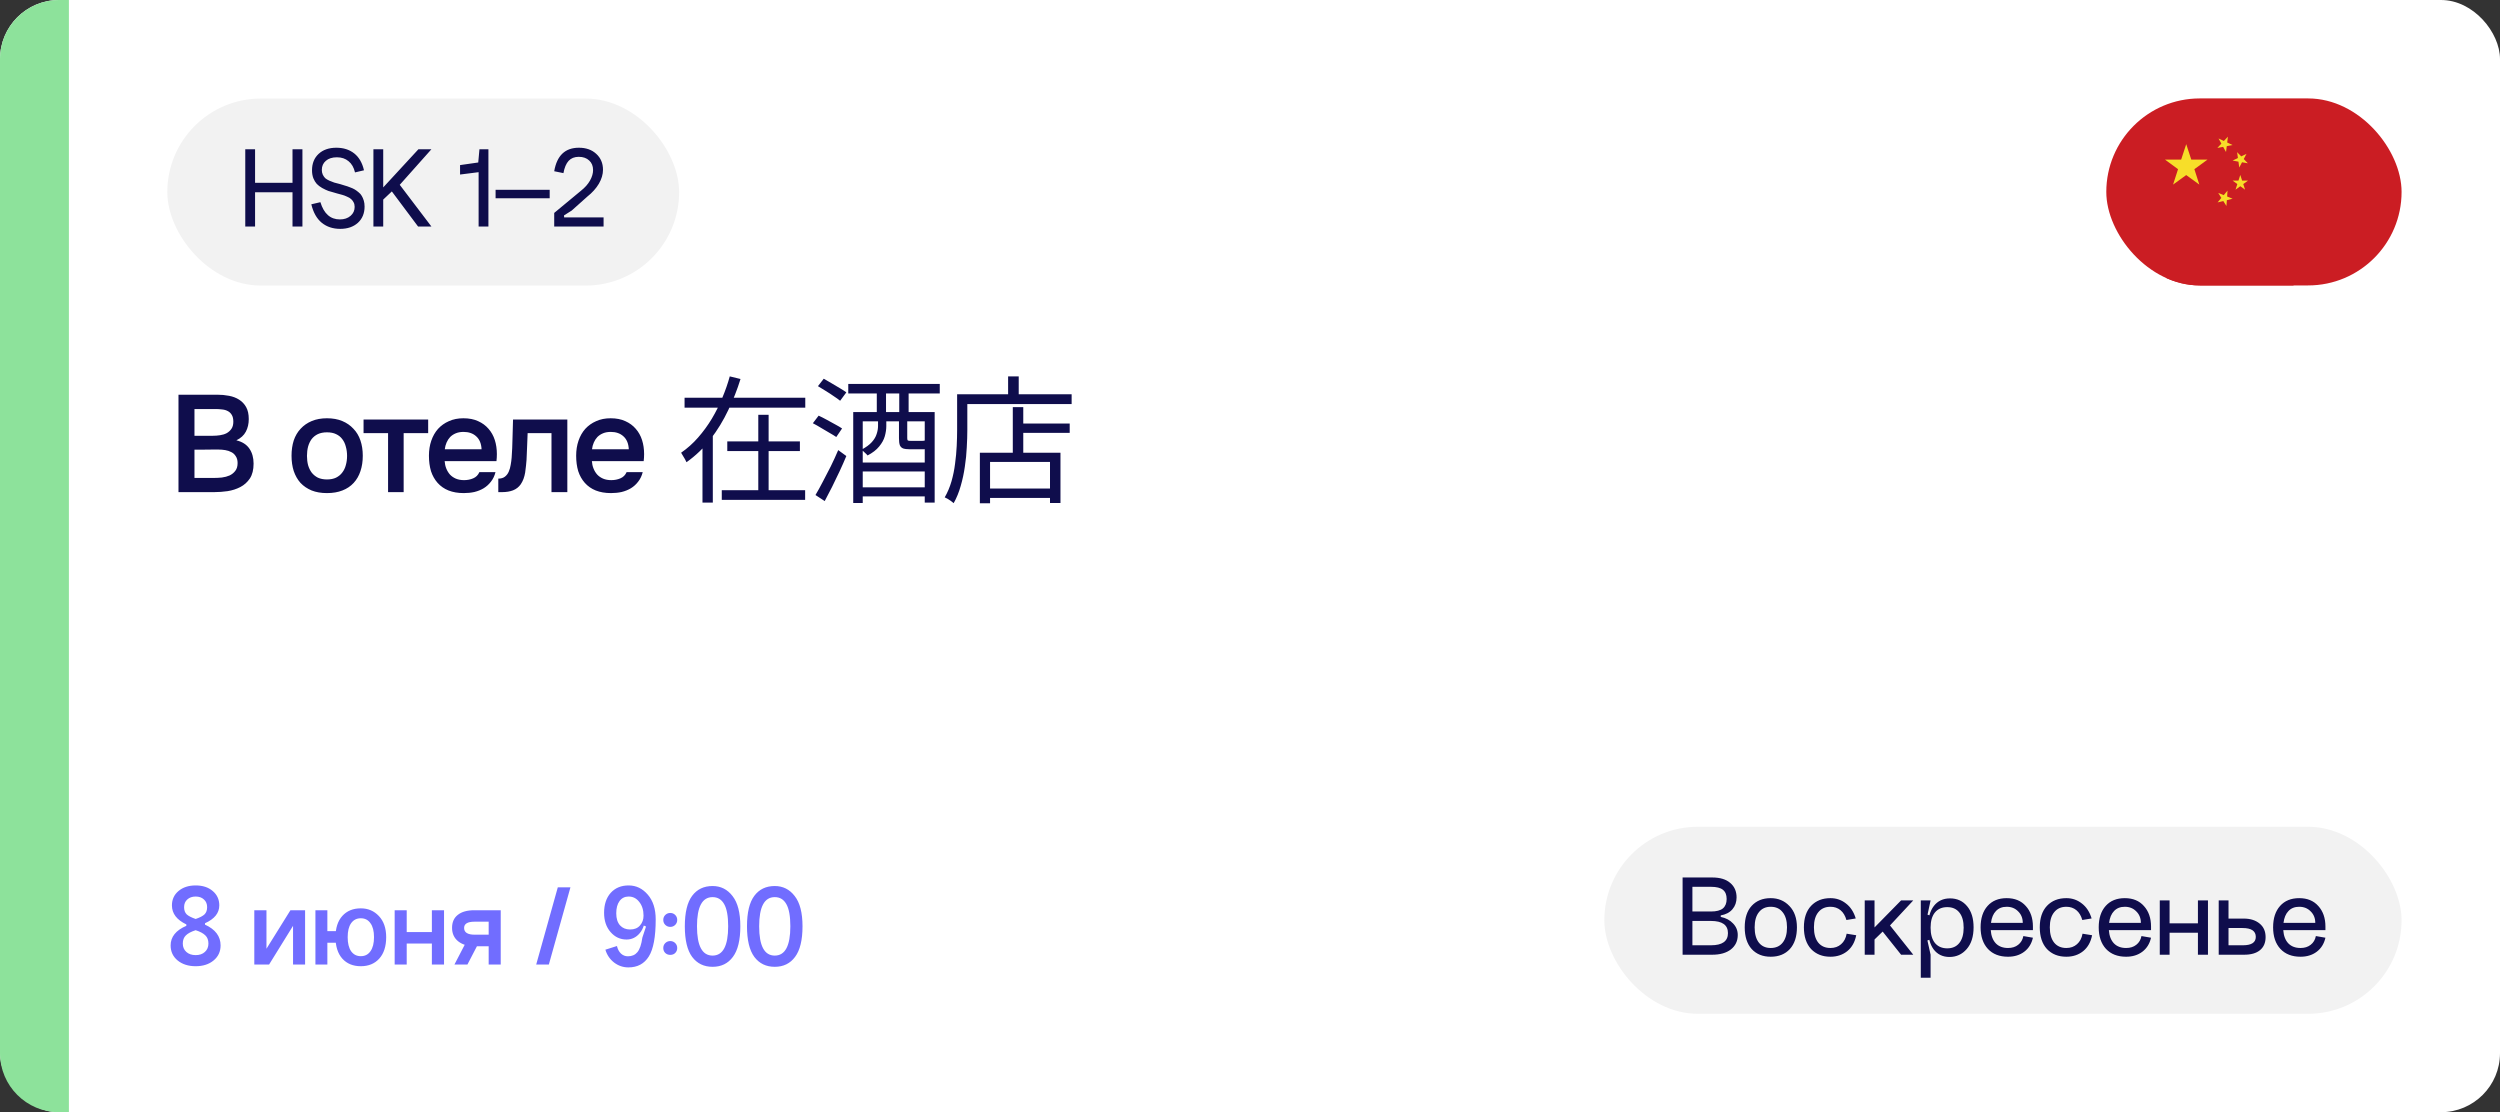 <?xml version="1.0" encoding="UTF-8"?> <svg xmlns="http://www.w3.org/2000/svg" width="254" height="113" viewBox="0 0 254 113" fill="none"><rect x="0" y="0" width="254" height="113" fill="#333333" stroke="none"/><rect width="254" height="113" rx="6" fill="white"></rect><g clip-path="url(#clip0_5764_54102)"><rect x="214" y="10" width="30" height="19" rx="9.5" fill="#CB1D23"></rect><g clip-path="url(#clip1_5764_54102)"><path d="M234.071 28.071C237.976 24.166 237.976 17.834 234.071 13.929C230.165 10.024 223.834 10.024 219.928 13.929C216.023 17.834 216.023 24.166 219.928 28.071C223.834 31.976 230.165 31.976 234.071 28.071Z" fill="#CB1D23"></path><path d="M220.784 18.755L221.289 17.189L219.962 16.215L221.607 16.212L222.121 14.648L222.632 16.212L224.279 16.218L222.949 17.189L223.452 18.755L222.119 17.787L220.784 18.755Z" fill="#F7DE29"></path><path d="M225.373 19.6L225.93 19.826L226.316 19.365L226.275 19.963L226.83 20.189L226.249 20.337L226.205 20.928L225.887 20.424L225.307 20.565L225.689 20.108L225.373 19.6Z" fill="#F7DE29"></path><path d="M228.382 16.59L227.791 16.486L227.508 17.016L227.425 16.424L226.834 16.314L227.372 16.054L227.29 15.459L227.708 15.888L228.246 15.628L227.965 16.158L228.382 16.59Z" fill="#F7DE29"></path><path d="M227.13 19.271L227.312 18.701L226.829 18.347H227.429L227.613 17.777L227.8 18.347H228.4L227.916 18.701L228.098 19.271L227.613 18.92L227.13 19.271Z" fill="#F7DE29"></path><path d="M225.403 14.069L225.946 14.323L226.355 13.884L226.284 14.479L226.826 14.736L226.239 14.849L226.164 15.444L225.872 14.921L225.285 15.03L225.692 14.592L225.403 14.069Z" fill="#F7DE29"></path></g></g><path d="M0 6C0 2.686 2.686 0 6 0H7V113H6C2.686 113 0 110.314 0 107V6Z" fill="#8DE29B"></path><path d="M18.134 50V40.102H22.068C22.488 40.102 22.889 40.139 23.272 40.214C23.664 40.289 24.005 40.419 24.294 40.606C24.593 40.793 24.831 41.045 25.008 41.362C25.185 41.679 25.274 42.085 25.274 42.58C25.274 43.056 25.176 43.481 24.98 43.854C24.784 44.227 24.462 44.521 24.014 44.736C24.621 44.885 25.064 45.17 25.344 45.59C25.624 46.001 25.764 46.505 25.764 47.102C25.764 47.727 25.638 48.231 25.386 48.614C25.134 48.987 24.812 49.277 24.42 49.482C24.028 49.687 23.594 49.827 23.118 49.902C22.651 49.967 22.203 50 21.774 50H18.134ZM19.758 41.558V44.274H21.648C21.881 44.274 22.119 44.255 22.362 44.218C22.614 44.181 22.838 44.111 23.034 44.008C23.23 43.896 23.389 43.751 23.51 43.574C23.641 43.387 23.706 43.145 23.706 42.846C23.706 42.557 23.655 42.328 23.552 42.16C23.449 41.983 23.314 41.852 23.146 41.768C22.978 41.675 22.782 41.619 22.558 41.6C22.343 41.572 22.119 41.558 21.886 41.558H19.758ZM19.758 48.558H21.746C21.998 48.558 22.264 48.544 22.544 48.516C22.833 48.479 23.095 48.409 23.328 48.306C23.561 48.194 23.753 48.04 23.902 47.844C24.061 47.648 24.14 47.382 24.14 47.046C24.14 46.766 24.079 46.537 23.958 46.36C23.846 46.173 23.697 46.033 23.51 45.94C23.323 45.837 23.113 45.767 22.88 45.73C22.656 45.693 22.427 45.674 22.194 45.674C21.989 45.674 21.783 45.674 21.578 45.674L20.374 45.688C20.169 45.688 19.963 45.688 19.758 45.688V48.558ZM33.218 42.496C33.806 42.496 34.324 42.589 34.772 42.776C35.22 42.963 35.598 43.224 35.906 43.56C36.224 43.887 36.462 44.283 36.62 44.75C36.779 45.217 36.858 45.735 36.858 46.304C36.858 46.883 36.779 47.405 36.62 47.872C36.471 48.329 36.242 48.726 35.934 49.062C35.626 49.398 35.244 49.655 34.786 49.832C34.338 50.009 33.816 50.098 33.218 50.098C32.63 50.098 32.112 50.009 31.664 49.832C31.216 49.645 30.838 49.389 30.53 49.062C30.232 48.726 30.003 48.325 29.844 47.858C29.695 47.391 29.62 46.873 29.62 46.304C29.62 45.735 29.695 45.217 29.844 44.75C30.003 44.283 30.236 43.887 30.544 43.56C30.852 43.224 31.23 42.963 31.678 42.776C32.126 42.589 32.64 42.496 33.218 42.496ZM33.218 48.712C33.582 48.712 33.89 48.651 34.142 48.53C34.404 48.399 34.614 48.227 34.772 48.012C34.94 47.797 35.062 47.545 35.136 47.256C35.22 46.967 35.262 46.654 35.262 46.318C35.262 45.982 35.22 45.669 35.136 45.38C35.062 45.081 34.94 44.825 34.772 44.61C34.614 44.395 34.404 44.227 34.142 44.106C33.89 43.985 33.582 43.924 33.218 43.924C32.864 43.924 32.556 43.985 32.294 44.106C32.042 44.227 31.832 44.395 31.664 44.61C31.506 44.825 31.384 45.081 31.3 45.38C31.226 45.669 31.188 45.982 31.188 46.318C31.188 46.654 31.226 46.967 31.3 47.256C31.384 47.545 31.506 47.797 31.664 48.012C31.832 48.227 32.042 48.399 32.294 48.53C32.556 48.651 32.864 48.712 33.218 48.712ZM43.502 42.622V44.008H41.011V50H39.428V44.008H36.937V42.622H43.502ZM45.176 46.85C45.195 47.121 45.251 47.373 45.344 47.606C45.438 47.839 45.564 48.045 45.722 48.222C45.881 48.39 46.077 48.525 46.31 48.628C46.553 48.731 46.833 48.782 47.15 48.782C47.486 48.782 47.794 48.721 48.074 48.6C48.364 48.479 48.574 48.269 48.704 47.97H50.342C50.249 48.343 50.095 48.665 49.88 48.936C49.675 49.207 49.428 49.431 49.138 49.608C48.858 49.776 48.546 49.902 48.2 49.986C47.864 50.061 47.505 50.098 47.122 50.098C46.534 50.098 46.016 50.009 45.568 49.832C45.13 49.655 44.761 49.398 44.462 49.062C44.164 48.726 43.94 48.329 43.79 47.872C43.65 47.405 43.58 46.883 43.58 46.304C43.58 45.744 43.66 45.235 43.818 44.778C43.977 44.311 44.206 43.91 44.504 43.574C44.812 43.238 45.181 42.977 45.61 42.79C46.04 42.594 46.53 42.496 47.08 42.496C47.659 42.496 48.158 42.594 48.578 42.79C48.998 42.977 49.348 43.233 49.628 43.56C49.918 43.887 50.132 44.269 50.272 44.708C50.412 45.147 50.482 45.623 50.482 46.136C50.482 46.379 50.468 46.617 50.44 46.85H45.176ZM48.928 45.646C48.9 45.067 48.718 44.629 48.382 44.33C48.056 44.031 47.626 43.882 47.094 43.882C46.796 43.882 46.534 43.929 46.31 44.022C46.086 44.115 45.895 44.241 45.736 44.4C45.587 44.559 45.466 44.745 45.372 44.96C45.279 45.175 45.218 45.403 45.19 45.646H48.928ZM51.984 46.486C52.031 45.851 52.059 45.221 52.069 44.596C52.087 43.961 52.106 43.303 52.124 42.622H57.641V50H56.031V44.008H53.608C53.59 44.465 53.571 44.923 53.553 45.38C53.543 45.828 53.525 46.276 53.496 46.724C53.487 46.892 53.468 47.093 53.441 47.326C53.422 47.55 53.394 47.779 53.356 48.012C53.319 48.236 53.263 48.451 53.188 48.656C53.114 48.852 53.02 49.034 52.908 49.202C52.712 49.482 52.451 49.687 52.124 49.818C51.807 49.939 51.438 50 51.019 50H50.627V48.628C50.907 48.628 51.13 48.563 51.298 48.432C51.476 48.292 51.606 48.119 51.691 47.914C51.784 47.699 51.849 47.471 51.886 47.228C51.933 46.976 51.966 46.729 51.984 46.486ZM60.135 46.85C60.153 47.121 60.209 47.373 60.303 47.606C60.396 47.839 60.522 48.045 60.681 48.222C60.839 48.39 61.035 48.525 61.269 48.628C61.511 48.731 61.791 48.782 62.108 48.782C62.444 48.782 62.752 48.721 63.032 48.6C63.322 48.479 63.532 48.269 63.663 47.97H65.3C65.207 48.343 65.053 48.665 64.838 48.936C64.633 49.207 64.386 49.431 64.097 49.608C63.816 49.776 63.504 49.902 63.158 49.986C62.822 50.061 62.463 50.098 62.081 50.098C61.492 50.098 60.974 50.009 60.526 49.832C60.088 49.655 59.719 49.398 59.42 49.062C59.122 48.726 58.898 48.329 58.748 47.872C58.608 47.405 58.538 46.883 58.538 46.304C58.538 45.744 58.618 45.235 58.776 44.778C58.935 44.311 59.164 43.91 59.462 43.574C59.77 43.238 60.139 42.977 60.569 42.79C60.998 42.594 61.488 42.496 62.038 42.496C62.617 42.496 63.117 42.594 63.536 42.79C63.956 42.977 64.306 43.233 64.587 43.56C64.876 43.887 65.091 44.269 65.231 44.708C65.371 45.147 65.441 45.623 65.441 46.136C65.441 46.379 65.427 46.617 65.398 46.85H60.135ZM63.886 45.646C63.858 45.067 63.676 44.629 63.34 44.33C63.014 44.031 62.584 43.882 62.053 43.882C61.754 43.882 61.492 43.929 61.269 44.022C61.044 44.115 60.853 44.241 60.694 44.4C60.545 44.559 60.424 44.745 60.331 44.96C60.237 45.175 60.176 45.403 60.148 45.646H63.886ZM69.552 40.41H81.816V41.418H69.552V40.41ZM73.892 44.848H81.27V45.828H73.892V44.848ZM73.332 49.804H81.802V50.784H73.332V49.804ZM77.042 42.146H78.092V50.336H77.042V42.146ZM74.144 38.24L75.236 38.506C74.91 39.57 74.494 40.625 73.99 41.67C73.496 42.715 72.898 43.695 72.198 44.61C71.498 45.515 70.682 46.299 69.748 46.962C69.711 46.869 69.66 46.766 69.594 46.654C69.529 46.533 69.459 46.416 69.384 46.304C69.319 46.183 69.258 46.08 69.202 45.996C69.837 45.557 70.411 45.044 70.924 44.456C71.447 43.859 71.914 43.219 72.324 42.538C72.735 41.847 73.09 41.138 73.388 40.41C73.696 39.682 73.948 38.959 74.144 38.24ZM71.372 44.008H72.422V51.064H71.372V44.008ZM86.184 39.01H95.48V39.976H86.184V39.01ZM87.206 46.99H94.402V47.9H87.206V46.99ZM87.206 49.51H94.402V50.434H87.206V49.51ZM86.688 41.866H94.962V51.064H93.954V42.804H87.654V51.106H86.688V41.866ZM83.104 39.234L83.692 38.478C83.944 38.618 84.21 38.772 84.49 38.94C84.78 39.108 85.055 39.271 85.316 39.43C85.587 39.589 85.811 39.733 85.988 39.864L85.358 40.718C85.19 40.578 84.976 40.424 84.714 40.256C84.462 40.079 84.192 39.901 83.902 39.724C83.613 39.547 83.347 39.383 83.104 39.234ZM82.586 43L83.174 42.23C83.436 42.351 83.711 42.491 84 42.65C84.299 42.809 84.588 42.967 84.868 43.126C85.148 43.275 85.377 43.411 85.554 43.532L84.966 44.4C84.789 44.279 84.56 44.139 84.28 43.98C84.01 43.812 83.725 43.644 83.426 43.476C83.137 43.299 82.857 43.14 82.586 43ZM82.852 50.294C83.076 49.921 83.319 49.482 83.58 48.978C83.851 48.474 84.126 47.942 84.406 47.382C84.686 46.813 84.938 46.262 85.162 45.73L85.988 46.332C85.783 46.827 85.554 47.345 85.302 47.886C85.05 48.427 84.794 48.959 84.532 49.482C84.271 49.995 84.024 50.471 83.79 50.91L82.852 50.294ZM89.082 39.514H90.02V42.454H89.082V39.514ZM91.364 39.5H92.316V42.482H91.364V39.5ZM89.208 42.384H90.048V43.294C90.048 43.621 89.997 43.966 89.894 44.33C89.792 44.685 89.6 45.03 89.32 45.366C89.05 45.702 88.658 46.005 88.144 46.276C88.107 46.22 88.046 46.155 87.962 46.08C87.888 46.005 87.808 45.931 87.724 45.856C87.65 45.781 87.584 45.725 87.528 45.688C87.986 45.445 88.336 45.189 88.578 44.918C88.821 44.647 88.984 44.372 89.068 44.092C89.162 43.812 89.208 43.541 89.208 43.28V42.384ZM91.336 42.412H92.176V44.512C92.176 44.633 92.195 44.713 92.232 44.75C92.279 44.778 92.386 44.792 92.554 44.792C92.592 44.792 92.657 44.792 92.75 44.792C92.853 44.792 92.965 44.792 93.086 44.792C93.217 44.792 93.338 44.792 93.45 44.792C93.562 44.792 93.642 44.792 93.688 44.792C93.791 44.792 93.861 44.787 93.898 44.778C93.936 44.769 93.964 44.755 93.982 44.736C94.057 44.801 94.169 44.867 94.318 44.932C94.477 44.988 94.622 45.03 94.752 45.058C94.696 45.273 94.594 45.427 94.444 45.52C94.304 45.604 94.094 45.646 93.814 45.646C93.768 45.646 93.679 45.646 93.548 45.646C93.427 45.646 93.287 45.646 93.128 45.646C92.979 45.646 92.839 45.646 92.708 45.646C92.587 45.646 92.503 45.646 92.456 45.646C92.158 45.646 91.924 45.618 91.756 45.562C91.598 45.497 91.486 45.385 91.42 45.226C91.364 45.058 91.336 44.825 91.336 44.526V42.412ZM103.418 43.028H108.682V43.98H103.418V43.028ZM100.114 49.636H107.184V50.588H100.114V49.636ZM102.9 41.362H103.964V46.486H102.9V41.362ZM99.554 45.996H107.744V51.106H106.68V46.934H100.59V51.134H99.554V45.996ZM102.424 38.24H103.502V40.634H102.424V38.24ZM97.762 40.06H108.878V41.054H97.762V40.06ZM97.244 40.06H98.28V43.686C98.28 44.218 98.262 44.806 98.224 45.45C98.196 46.085 98.131 46.738 98.028 47.41C97.935 48.073 97.795 48.726 97.608 49.37C97.431 50.005 97.193 50.588 96.894 51.12C96.838 51.064 96.75 50.994 96.628 50.91C96.516 50.835 96.404 50.761 96.292 50.686C96.18 50.621 96.078 50.569 95.984 50.532C96.274 50.028 96.502 49.487 96.67 48.908C96.838 48.32 96.96 47.723 97.034 47.116C97.118 46.5 97.174 45.898 97.202 45.31C97.23 44.722 97.244 44.181 97.244 43.686V40.06Z" fill="#0F0D4C"></path><rect x="17" y="10.013" width="52" height="19" rx="9.5" fill="#F2F2F2"></rect><path d="M25.411 18.573H30.103V19.533H25.411V18.573ZM29.719 15.165H30.727V23.013H29.719V15.165ZM24.919 15.165H25.915V23.013H24.919V15.165ZM37.041 20.985C37.041 21.673 36.813 22.225 36.358 22.641C35.901 23.049 35.306 23.253 34.569 23.253C33.825 23.253 33.197 23.045 32.685 22.629C32.181 22.213 31.829 21.589 31.63 20.757L32.553 20.541C32.906 21.709 33.566 22.293 34.533 22.293C34.974 22.293 35.334 22.173 35.614 21.933C35.894 21.693 36.033 21.389 36.033 21.021C36.033 20.845 35.998 20.689 35.925 20.553C35.853 20.417 35.77 20.309 35.673 20.229C35.586 20.141 35.446 20.057 35.254 19.977C35.062 19.889 34.901 19.829 34.773 19.797C34.645 19.757 34.453 19.705 34.197 19.641C34.142 19.625 34.102 19.613 34.078 19.605C33.797 19.533 33.562 19.465 33.37 19.401C33.178 19.329 32.965 19.229 32.733 19.101C32.51 18.973 32.325 18.833 32.181 18.681C32.045 18.529 31.93 18.337 31.834 18.105C31.745 17.865 31.701 17.597 31.701 17.301C31.701 16.605 31.925 16.049 32.373 15.633C32.822 15.217 33.422 15.009 34.173 15.009C34.894 15.009 35.498 15.201 35.986 15.585C36.474 15.969 36.806 16.541 36.981 17.301L36.069 17.517C35.95 17.013 35.73 16.633 35.41 16.377C35.097 16.113 34.706 15.981 34.233 15.981C33.754 15.981 33.377 16.101 33.105 16.341C32.834 16.573 32.697 16.881 32.697 17.265C32.697 17.441 32.73 17.601 32.794 17.745C32.865 17.889 32.95 18.009 33.045 18.105C33.15 18.193 33.289 18.277 33.465 18.357C33.65 18.437 33.813 18.501 33.958 18.549C34.109 18.597 34.309 18.649 34.557 18.705C34.766 18.769 34.934 18.821 35.062 18.861C35.19 18.893 35.353 18.949 35.553 19.029C35.754 19.101 35.913 19.173 36.033 19.245C36.154 19.317 36.285 19.413 36.429 19.533C36.574 19.645 36.681 19.769 36.754 19.905C36.834 20.033 36.901 20.189 36.958 20.373C37.014 20.557 37.041 20.761 37.041 20.985ZM37.939 15.165H38.935V19.041L42.511 15.165H43.831L40.615 18.777L43.831 23.013H42.475L39.811 19.449L38.935 20.277V23.013H37.939V15.165ZM49.623 23.013H48.627V17.493L46.742 17.733V16.773L48.59 16.509L48.711 15.165H49.623V23.013ZM50.352 19.281H55.848V20.145H50.352V19.281ZM57.304 21.885L57.316 22.089H61.324V23.013H56.308V21.633L59.044 19.365C59.436 19.053 59.736 18.713 59.944 18.345C60.152 17.977 60.256 17.621 60.256 17.277C60.256 16.869 60.124 16.545 59.86 16.305C59.596 16.057 59.244 15.933 58.804 15.933C58.372 15.933 58.028 16.069 57.772 16.341C57.524 16.613 57.348 17.029 57.244 17.589L56.308 17.397C56.58 15.805 57.416 15.009 58.816 15.009C59.544 15.009 60.132 15.217 60.58 15.633C61.036 16.049 61.264 16.589 61.264 17.253C61.264 17.717 61.124 18.189 60.844 18.669C60.564 19.141 60.172 19.577 59.668 19.977L58.084 21.393L57.304 21.885Z" fill="#0F0D4C"></path><path d="M19.88 98.168C19.136 98.168 18.524 97.972 18.044 97.58C17.572 97.188 17.336 96.68 17.336 96.056C17.336 95.184 17.868 94.52 18.932 94.064V93.92C17.956 93.456 17.468 92.812 17.468 91.988C17.468 91.388 17.692 90.9 18.14 90.524C18.588 90.148 19.168 89.96 19.88 89.96C20.592 89.96 21.168 90.148 21.608 90.524C22.056 90.9 22.28 91.388 22.28 91.988C22.28 92.764 21.796 93.368 20.828 93.8V93.944C21.884 94.424 22.412 95.128 22.412 96.056C22.412 96.68 22.176 97.188 21.704 97.58C21.232 97.972 20.624 98.168 19.88 98.168ZM19.88 91.088C19.528 91.088 19.244 91.188 19.028 91.388C18.812 91.58 18.704 91.84 18.704 92.168C18.704 92.48 18.792 92.724 18.968 92.9C19.152 93.068 19.456 93.224 19.88 93.368C20.304 93.224 20.604 93.068 20.78 92.9C20.956 92.724 21.044 92.48 21.044 92.168C21.044 91.84 20.936 91.58 20.72 91.388C20.512 91.188 20.232 91.088 19.88 91.088ZM21.176 95.864C21.176 95.512 21.072 95.236 20.864 95.036C20.656 94.828 20.328 94.652 19.88 94.508C19.424 94.652 19.092 94.828 18.884 95.036C18.676 95.236 18.572 95.512 18.572 95.864C18.572 96.216 18.692 96.5 18.932 96.716C19.172 96.932 19.488 97.04 19.88 97.04C20.272 97.04 20.584 96.932 20.816 96.716C21.056 96.5 21.176 96.216 21.176 95.864ZM27.073 92.48V96.392L29.509 92.48H30.997V98H29.773V94.064L27.337 98H25.837V92.48H27.073ZM35.324 95.216C35.324 95.832 35.44 96.308 35.672 96.644C35.911 96.98 36.239 97.148 36.656 97.148C37.08 97.148 37.407 96.98 37.639 96.644C37.88 96.308 37.999 95.832 37.999 95.216C37.999 94.6 37.88 94.128 37.639 93.8C37.407 93.464 37.08 93.296 36.656 93.296C36.239 93.296 35.911 93.464 35.672 93.8C35.44 94.128 35.324 94.6 35.324 95.216ZM34.087 95.216C34.087 94.288 34.319 93.568 34.783 93.056C35.248 92.544 35.871 92.288 36.656 92.288C37.392 92.288 38.004 92.548 38.492 93.068C38.987 93.588 39.236 94.304 39.236 95.216C39.236 96.152 38.999 96.88 38.528 97.4C38.063 97.912 37.44 98.168 36.656 98.168C35.871 98.168 35.248 97.912 34.783 97.4C34.319 96.88 34.087 96.152 34.087 95.216ZM32.047 98V92.48H33.26V94.604H34.748V95.78H33.26V98H32.047ZM40.098 92.48H41.322V94.7H43.878V92.48H45.114V98H43.878V95.864H41.322V98H40.098V92.48ZM46.169 98L47.441 95.552H48.761L47.489 98H46.169ZM49.649 93.644H48.209C47.505 93.644 47.153 93.856 47.153 94.28C47.153 94.736 47.513 94.964 48.233 94.964H49.649V93.644ZM49.649 98V96.14H48.233C47.545 96.14 46.989 95.976 46.565 95.648C46.141 95.312 45.929 94.852 45.929 94.268C45.929 93.692 46.125 93.252 46.517 92.948C46.909 92.636 47.465 92.48 48.185 92.48H50.873V98H49.649ZM56.673 90.152H57.957L55.761 98H54.477L56.673 90.152ZM62.683 96.116C62.755 96.436 62.891 96.692 63.091 96.884C63.291 97.068 63.527 97.16 63.799 97.16C64.207 97.16 64.527 97.02 64.759 96.74C64.999 96.452 65.167 95.96 65.263 95.264L65.635 94.136L65.371 94.016C65.379 93.792 65.383 93.464 65.383 93.032L66.619 93.416C66.619 95.176 66.387 96.428 65.923 97.172C65.459 97.916 64.767 98.288 63.847 98.288C63.311 98.288 62.827 98.124 62.395 97.796C61.963 97.46 61.667 97.024 61.507 96.488L62.683 96.116ZM65.383 93.032C65.383 92.464 65.239 92 64.951 91.64C64.671 91.272 64.311 91.088 63.871 91.088C63.479 91.088 63.171 91.24 62.947 91.544C62.723 91.848 62.611 92.264 62.611 92.792C62.611 93.32 62.739 93.728 62.995 94.016C63.251 94.296 63.591 94.436 64.015 94.436C64.455 94.436 64.791 94.3 65.023 94.028C65.263 93.756 65.383 93.424 65.383 93.032ZM66.619 93.416L65.539 93.104C65.539 93.808 65.359 94.376 64.999 94.808C64.639 95.24 64.191 95.456 63.655 95.456C63.015 95.456 62.475 95.204 62.035 94.7C61.595 94.196 61.375 93.544 61.375 92.744C61.375 91.896 61.599 91.22 62.047 90.716C62.503 90.212 63.111 89.96 63.871 89.96C64.631 89.96 65.279 90.272 65.815 90.896C66.351 91.512 66.619 92.352 66.619 93.416ZM67.593 93.968C67.457 93.832 67.389 93.664 67.389 93.464C67.389 93.264 67.457 93.096 67.593 92.96C67.737 92.824 67.905 92.756 68.097 92.756C68.297 92.756 68.465 92.824 68.601 92.96C68.737 93.096 68.805 93.264 68.805 93.464C68.805 93.664 68.737 93.832 68.601 93.968C68.465 94.104 68.297 94.172 68.097 94.172C67.905 94.172 67.737 94.104 67.593 93.968ZM67.593 96.824C67.457 96.688 67.389 96.52 67.389 96.32C67.389 96.12 67.457 95.952 67.593 95.816C67.737 95.68 67.905 95.612 68.097 95.612C68.297 95.612 68.465 95.68 68.601 95.816C68.737 95.952 68.805 96.12 68.805 96.32C68.805 96.52 68.737 96.688 68.601 96.824C68.473 96.952 68.305 97.016 68.097 97.016C67.897 97.016 67.729 96.952 67.593 96.824ZM70.814 94.112C70.814 96.096 71.342 97.088 72.398 97.088C73.454 97.088 73.982 96.096 73.982 94.112C73.982 93.08 73.846 92.328 73.574 91.856C73.31 91.384 72.918 91.148 72.398 91.148C71.342 91.148 70.814 92.136 70.814 94.112ZM70.322 97.22C69.826 96.548 69.578 95.512 69.578 94.112C69.578 92.712 69.826 91.68 70.322 91.016C70.818 90.352 71.51 90.02 72.398 90.02C73.23 90.02 73.906 90.36 74.426 91.04C74.954 91.712 75.218 92.736 75.218 94.112C75.218 95.512 74.966 96.548 74.462 97.22C73.966 97.892 73.278 98.228 72.398 98.228C71.518 98.228 70.826 97.892 70.322 97.22ZM77.131 94.112C77.131 96.096 77.659 97.088 78.715 97.088C79.771 97.088 80.299 96.096 80.299 94.112C80.299 93.08 80.163 92.328 79.891 91.856C79.627 91.384 79.235 91.148 78.715 91.148C77.659 91.148 77.131 92.136 77.131 94.112ZM76.639 97.22C76.143 96.548 75.895 95.512 75.895 94.112C75.895 92.712 76.143 91.68 76.639 91.016C77.135 90.352 77.827 90.02 78.715 90.02C79.547 90.02 80.223 90.36 80.743 91.04C81.271 91.712 81.535 92.736 81.535 94.112C81.535 95.512 81.283 96.548 80.779 97.22C80.283 97.892 79.595 98.228 78.715 98.228C77.835 98.228 77.143 97.892 76.639 97.22Z" fill="#716DFF"></path><rect x="163" y="84" width="81" height="19" rx="9.5" fill="#F2F2F2"></rect><path d="M171.948 96.04H173.832C174.984 96.04 175.56 95.628 175.56 94.804C175.56 93.98 174.984 93.568 173.832 93.568H171.948V96.04ZM171.948 92.608H173.832C174.384 92.608 174.788 92.504 175.044 92.296C175.3 92.08 175.428 91.76 175.428 91.336C175.428 90.912 175.3 90.6 175.044 90.4C174.796 90.2 174.392 90.1 173.832 90.1H171.948V92.608ZM174.828 93.004V93.16C175.348 93.264 175.764 93.484 176.076 93.82C176.396 94.148 176.556 94.54 176.556 94.996C176.556 95.604 176.324 96.092 175.86 96.46C175.396 96.82 174.764 97 173.964 97H170.952V89.152H173.964C174.756 89.152 175.364 89.336 175.788 89.704C176.22 90.064 176.436 90.556 176.436 91.18C176.436 91.652 176.296 92.052 176.016 92.38C175.736 92.708 175.34 92.916 174.828 93.004ZM178.272 94.216C178.272 94.888 178.416 95.408 178.704 95.776C178.992 96.136 179.392 96.316 179.904 96.316C180.424 96.316 180.828 96.136 181.116 95.776C181.412 95.408 181.56 94.888 181.56 94.216C181.56 93.552 181.412 93.04 181.116 92.68C180.828 92.312 180.424 92.128 179.904 92.128C179.392 92.128 178.992 92.312 178.704 92.68C178.416 93.04 178.272 93.552 178.272 94.216ZM177.264 94.216C177.264 93.272 177.5 92.544 177.972 92.032C178.452 91.512 179.096 91.252 179.904 91.252C180.664 91.252 181.296 91.516 181.8 92.044C182.312 92.572 182.568 93.296 182.568 94.216C182.568 95.16 182.328 95.896 181.848 96.424C181.368 96.944 180.72 97.204 179.904 97.204C179.096 97.204 178.452 96.944 177.972 96.424C177.5 95.896 177.264 95.16 177.264 94.216ZM188.544 93.316L187.596 93.472C187.476 93.04 187.276 92.708 186.996 92.476C186.716 92.244 186.376 92.128 185.976 92.128C185.448 92.128 185.036 92.312 184.74 92.68C184.444 93.04 184.296 93.552 184.296 94.216C184.296 94.888 184.444 95.408 184.74 95.776C185.036 96.136 185.448 96.316 185.976 96.316C186.408 96.316 186.768 96.188 187.056 95.932C187.352 95.676 187.54 95.32 187.62 94.864L188.592 95.02C188.456 95.716 188.152 96.256 187.68 96.64C187.208 97.016 186.64 97.204 185.976 97.204C185.16 97.204 184.504 96.944 184.008 96.424C183.52 95.896 183.276 95.16 183.276 94.216C183.276 93.28 183.52 92.552 184.008 92.032C184.504 91.512 185.16 91.252 185.976 91.252C186.568 91.252 187.092 91.432 187.548 91.792C188.012 92.144 188.344 92.652 188.544 93.316ZM189.456 91.48H190.452V94.228L193.152 91.48H194.388L192.024 94.024L194.388 97H193.152L191.28 94.648L190.452 95.452V97H189.456V91.48ZM196.148 94.252C196.148 94.924 196.296 95.444 196.592 95.812C196.896 96.172 197.312 96.352 197.84 96.352C198.368 96.352 198.776 96.172 199.064 95.812C199.36 95.444 199.508 94.924 199.508 94.252C199.508 93.58 199.36 93.064 199.064 92.704C198.776 92.344 198.368 92.164 197.84 92.164C197.312 92.164 196.896 92.344 196.592 92.704C196.296 93.064 196.148 93.58 196.148 94.252ZM195.884 94.252C195.884 93.3 196.08 92.568 196.472 92.056C196.872 91.536 197.424 91.276 198.128 91.276C198.84 91.276 199.416 91.54 199.856 92.068C200.296 92.588 200.516 93.304 200.516 94.216C200.516 95.16 200.28 95.9 199.808 96.436C199.344 96.964 198.764 97.228 198.068 97.228C197.388 97.228 196.852 96.972 196.46 96.46C196.076 95.94 195.884 95.204 195.884 94.252ZM195.152 99.34V91.48H196.148L195.836 92.932L196.148 93.04V95.44L195.824 95.548L196.148 97V99.34H195.152ZM202.261 94.504C202.301 95.08 202.473 95.528 202.777 95.848C203.081 96.16 203.493 96.316 204.013 96.316C204.429 96.316 204.773 96.208 205.045 95.992C205.325 95.776 205.501 95.48 205.573 95.104L206.545 95.272C206.409 95.88 206.113 96.356 205.657 96.7C205.209 97.036 204.661 97.204 204.013 97.204C203.149 97.204 202.469 96.94 201.973 96.412C201.477 95.876 201.229 95.144 201.229 94.216C201.229 93.296 201.465 92.572 201.937 92.044C202.409 91.516 203.057 91.252 203.881 91.252C204.705 91.252 205.353 91.52 205.825 92.056C206.305 92.584 206.545 93.28 206.545 94.144V94.504H202.261ZM202.285 93.76H205.513C205.513 93.288 205.357 92.9 205.045 92.596C204.741 92.284 204.353 92.128 203.881 92.128C203.425 92.128 203.061 92.272 202.789 92.56C202.517 92.84 202.349 93.24 202.285 93.76ZM212.509 93.316L211.561 93.472C211.441 93.04 211.241 92.708 210.961 92.476C210.681 92.244 210.341 92.128 209.941 92.128C209.413 92.128 209.001 92.312 208.705 92.68C208.409 93.04 208.261 93.552 208.261 94.216C208.261 94.888 208.409 95.408 208.705 95.776C209.001 96.136 209.413 96.316 209.941 96.316C210.373 96.316 210.733 96.188 211.021 95.932C211.317 95.676 211.505 95.32 211.585 94.864L212.557 95.02C212.421 95.716 212.117 96.256 211.645 96.64C211.173 97.016 210.605 97.204 209.941 97.204C209.125 97.204 208.469 96.944 207.973 96.424C207.485 95.896 207.241 95.16 207.241 94.216C207.241 93.28 207.485 92.552 207.973 92.032C208.469 91.512 209.125 91.252 209.941 91.252C210.533 91.252 211.057 91.432 211.513 91.792C211.977 92.144 212.309 92.652 212.509 93.316ZM214.261 94.504C214.301 95.08 214.473 95.528 214.777 95.848C215.081 96.16 215.493 96.316 216.013 96.316C216.429 96.316 216.773 96.208 217.045 95.992C217.325 95.776 217.501 95.48 217.573 95.104L218.545 95.272C218.409 95.88 218.113 96.356 217.657 96.7C217.209 97.036 216.661 97.204 216.013 97.204C215.149 97.204 214.469 96.94 213.973 96.412C213.477 95.876 213.229 95.144 213.229 94.216C213.229 93.296 213.465 92.572 213.937 92.044C214.409 91.516 215.057 91.252 215.881 91.252C216.705 91.252 217.353 91.52 217.825 92.056C218.305 92.584 218.545 93.28 218.545 94.144V94.504H214.261ZM214.285 93.76H217.513C217.513 93.288 217.357 92.9 217.045 92.596C216.741 92.284 216.353 92.128 215.881 92.128C215.425 92.128 215.061 92.272 214.789 92.56C214.517 92.84 214.349 93.24 214.285 93.76ZM219.433 91.48H220.429V93.808H223.309V91.48H224.329V97H223.309V94.768H220.429V97H219.433V91.48ZM226.417 96.04H227.881C228.753 96.04 229.189 95.756 229.189 95.188C229.189 94.588 228.741 94.288 227.845 94.288H226.417V96.04ZM226.417 91.48V93.328H227.965C228.629 93.328 229.165 93.496 229.573 93.832C229.981 94.16 230.185 94.62 230.185 95.212C230.185 95.78 229.997 96.22 229.621 96.532C229.245 96.844 228.709 97 228.013 97H225.421V91.48H226.417ZM231.98 94.504C232.02 95.08 232.192 95.528 232.496 95.848C232.8 96.16 233.212 96.316 233.732 96.316C234.148 96.316 234.492 96.208 234.764 95.992C235.044 95.776 235.22 95.48 235.292 95.104L236.264 95.272C236.128 95.88 235.832 96.356 235.376 96.7C234.928 97.036 234.38 97.204 233.732 97.204C232.868 97.204 232.188 96.94 231.692 96.412C231.196 95.876 230.948 95.144 230.948 94.216C230.948 93.296 231.184 92.572 231.656 92.044C232.128 91.516 232.776 91.252 233.6 91.252C234.424 91.252 235.072 91.52 235.544 92.056C236.024 92.584 236.264 93.28 236.264 94.144V94.504H231.98ZM232.004 93.76H235.232C235.232 93.288 235.076 92.9 234.764 92.596C234.46 92.284 234.072 92.128 233.6 92.128C233.144 92.128 232.78 92.272 232.508 92.56C232.236 92.84 232.068 93.24 232.004 93.76Z" fill="#0F0D4C"></path><defs><clipPath id="clip0_5764_54102"><rect x="214" y="10" width="30" height="19" rx="9.5" fill="white"></rect></clipPath><clipPath id="clip1_5764_54102"><rect width="20" height="20" fill="white" transform="translate(217 11)"></rect></clipPath></defs></svg> 